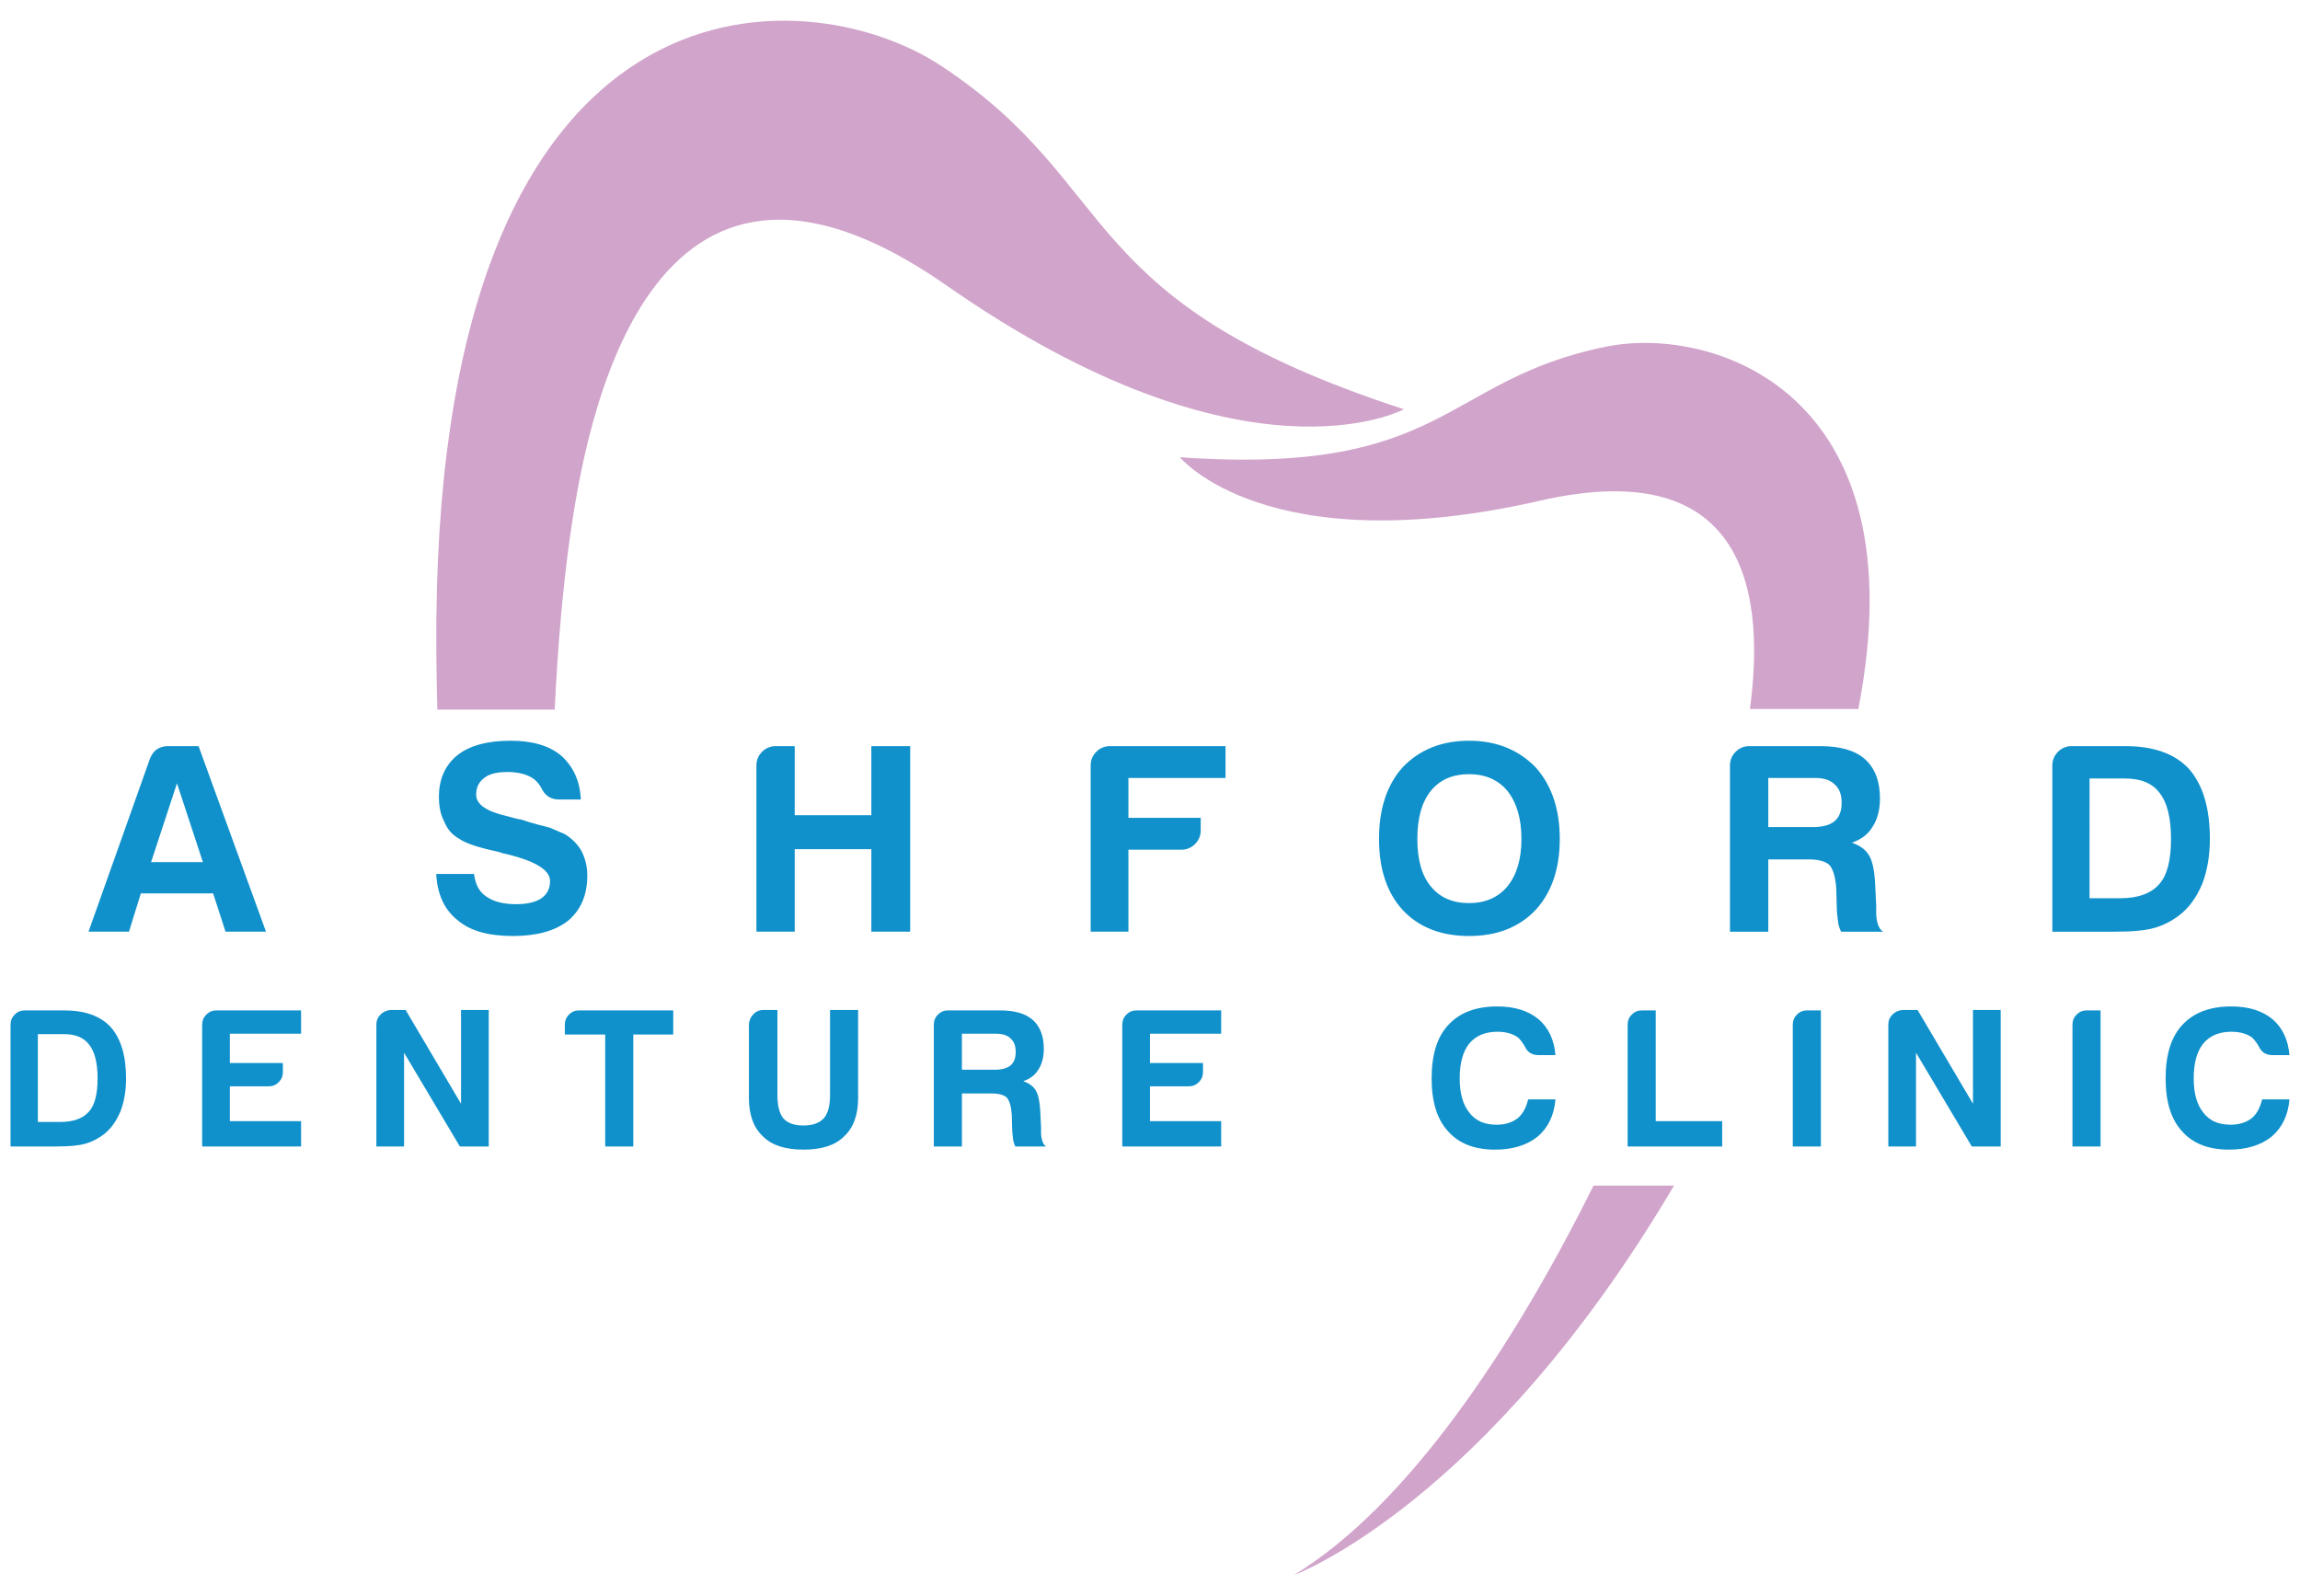 <?xml version="1.0" encoding="utf-8"?>
<!-- Generator: Adobe Illustrator 16.0.0, SVG Export Plug-In . SVG Version: 6.00 Build 0)  -->
<!DOCTYPE svg PUBLIC "-//W3C//DTD SVG 1.1//EN" "http://www.w3.org/Graphics/SVG/1.1/DTD/svg11.dtd">
<svg version="1.1" id="Logo" xmlns="http://www.w3.org/2000/svg" xmlns:xlink="http://www.w3.org/1999/xlink" x="0px" y="0px"
	 width="660px" height="458px" viewBox="0 0 660 458" enable-background="new 0 0 660 458" xml:space="preserve">
<g>
	<path fill="#D1A4CB" d="M159.179,203.646c0.872-18.455,2.37-35.239,4.341-49.273c4.548-32.207,21.881-132.659,108.043-72.482
		c86.159,60.172,131.288,35.559,131.288,35.559c-95.704-31.157-80.258-63.79-132.653-98.469
		c-39.385-26.063-143.21-30.539-144.974,158.644c-0.076,8.959,0.057,17.555,0.266,26.022H159.179z"/>
	<path fill="#D1A4CB" d="M502.158,203.476h31.101c17.769-91.213-41.878-110.17-72.345-103.996
		c-47.127,9.548-45.535,37.134-122.351,31.742c0,0,24.931,30.416,103.313,12.48C502.565,129.819,506.336,172.346,502.158,203.476z"
		/>
	<path fill="#D1A4CB" d="M457.269,340.26c-23.29,46.892-53.622,92.12-86.032,111.8c0,0,54.913-20.06,109.131-111.8H457.269z"/>
	<g>
		<path fill="#1091CB" d="M3.028,329.028v-34.967c0-1.136,0.397-2.101,1.192-2.896c0.794-0.794,1.759-1.191,2.895-1.191h11.239
			c5.978,0,10.444,1.589,13.396,4.768c2.952,3.332,4.427,8.251,4.427,14.759c0,3.482-0.53,6.624-1.589,9.423
			c-1.211,2.878-2.801,5.072-4.768,6.585c-1.666,1.288-3.445,2.196-5.336,2.725c-1.816,0.53-4.58,0.795-8.288,0.795H3.028z
			 M10.862,321.989h6.471c3.708,0,6.432-0.982,8.174-2.951c1.664-1.816,2.498-4.995,2.498-9.537c0-4.388-0.795-7.606-2.384-9.649
			c-1.515-2.044-3.936-3.065-7.266-3.065h-7.493V321.989z"/>
		<path fill="#1091CB" d="M58.014,329.028v-34.967c0-1.136,0.397-2.101,1.192-2.896c0.795-0.794,1.76-1.191,2.895-1.191h24.295
			v6.698H65.96v8.4h15.213v2.611c0,1.136-0.397,2.101-1.192,2.896s-1.76,1.191-2.895,1.191H65.96v9.991h20.436v7.266H58.014z"/>
		<path fill="#1091CB" d="M108.004,329.028v-34.967c0-1.136,0.397-2.101,1.192-2.896c0.794-0.794,1.759-1.229,2.895-1.306h4.314
			l15.894,26.907V289.86h7.947v39.168h-8.288l-16.007-26.906v26.906H108.004z"/>
		<path fill="#1091CB" d="M173.662,329.028v-32.129h-11.58v-2.838c0-1.136,0.397-2.101,1.192-2.896
			c0.795-0.794,1.76-1.191,2.895-1.191h27.02v6.925h-11.466v32.129H173.662z"/>
		<path fill="#1091CB" d="M223.084,289.86v24.409c0,3.028,0.568,5.262,1.703,6.698c1.209,1.362,3.14,2.044,5.79,2.044
			c2.572,0,4.502-0.682,5.79-2.044c1.209-1.362,1.816-3.594,1.816-6.698V289.86h8.061v25.317c0,4.845-1.362,8.515-4.087,11.013
			c-2.498,2.497-6.358,3.746-11.58,3.746s-9.083-1.249-11.58-3.746c-2.725-2.498-4.087-6.168-4.087-11.013v-21.003
			c0-1.135,0.397-2.138,1.192-3.009c0.795-0.868,1.76-1.306,2.895-1.306H223.084z"/>
		<path fill="#1091CB" d="M267.967,329.028v-34.967c0-1.136,0.397-2.101,1.192-2.896c0.795-0.794,1.76-1.191,2.895-1.191h14.873
			c4.238,0,7.379,0.908,9.423,2.725c2.118,1.893,3.179,4.654,3.179,8.287c0,2.424-0.531,4.428-1.589,6.018
			c-0.908,1.515-2.347,2.611-4.314,3.292c1.74,0.607,2.952,1.516,3.633,2.725c0.681,1.136,1.096,3.065,1.249,5.79l0.227,4.655
			c0,0.454,0,0.947,0,1.476c0,0.53,0.038,1.021,0.114,1.476c0.227,1.362,0.681,2.233,1.362,2.611h-8.855
			c-0.379-0.756-0.606-1.55-0.681-2.384c-0.152-1.21-0.227-2.044-0.227-2.498l-0.113-4.2c-0.153-2.271-0.607-3.897-1.362-4.882
			c-0.834-0.832-2.31-1.249-4.428-1.249h-8.515v15.213H267.967z M276.027,307.004h9.423c2.043,0,3.557-0.415,4.541-1.249
			c0.983-0.832,1.476-2.118,1.476-3.86c0-1.74-0.493-3.025-1.476-3.859c-0.908-0.908-2.271-1.362-4.087-1.362h-9.877V307.004z"/>
		<path fill="#1091CB" d="M322.044,329.028v-34.967c0-1.136,0.397-2.101,1.192-2.896c0.794-0.794,1.76-1.191,2.895-1.191h24.295
			v6.698h-20.435v8.4h15.212v2.611c0,1.136-0.397,2.101-1.192,2.896s-1.759,1.191-2.895,1.191h-11.125v9.991h20.435v7.266H322.044z"
			/>
	</g>
	<g>
		<path fill="#1091CB" d="M446.347,315.519c-0.38,4.541-2.083,8.1-5.109,10.672c-3.104,2.497-7.191,3.746-12.261,3.746
			c-5.903,0-10.407-1.777-13.51-5.336c-3.104-3.406-4.655-8.438-4.655-15.1c0-6.812,1.59-11.92,4.769-15.326
			c3.253-3.557,7.947-5.336,14.078-5.336c4.995,0,8.969,1.249,11.92,3.747c2.799,2.423,4.389,5.829,4.769,10.217h-4.882
			c-1.816,0-3.104-0.794-3.86-2.384c-0.53-0.982-1.174-1.854-1.93-2.611c-1.515-1.135-3.52-1.703-6.017-1.703
			c-3.482,0-6.17,1.136-8.061,3.406c-1.817,2.271-2.726,5.603-2.726,9.99c0,4.24,0.908,7.493,2.726,9.764
			c1.739,2.347,4.351,3.52,7.833,3.52c2.421,0,4.428-0.604,6.017-1.816c1.438-1.136,2.459-2.952,3.065-5.449H446.347z"/>
		<path fill="#1091CB" d="M467.06,329.028v-34.967c0-1.136,0.398-2.101,1.192-2.896c0.795-0.794,1.759-1.191,2.895-1.191h3.974
			v31.788h19.072v7.266H467.06z"/>
		<path fill="#1091CB" d="M514.452,329.028v-34.967c0-1.136,0.397-2.101,1.192-2.896c0.795-0.794,1.76-1.191,2.895-1.191h3.974
			v39.054H514.452z"/>
		<path fill="#1091CB" d="M541.864,329.028v-34.967c0-1.136,0.397-2.101,1.192-2.896c0.795-0.794,1.76-1.229,2.895-1.306h4.314
			l15.895,26.907V289.86h7.946v39.168h-8.287l-16.008-26.906v26.906H541.864z"/>
		<path fill="#1091CB" d="M594.707,329.028v-34.967c0-1.136,0.396-2.101,1.191-2.896c0.795-0.794,1.761-1.191,2.896-1.191h3.974
			v39.054H594.707z"/>
		<path fill="#1091CB" d="M656.972,315.519c-0.38,4.541-2.083,8.1-5.109,10.672c-3.104,2.497-7.191,3.746-12.261,3.746
			c-5.903,0-10.407-1.777-13.51-5.336c-3.104-3.406-4.654-8.438-4.654-15.1c0-6.812,1.589-11.92,4.768-15.326
			c3.253-3.557,7.947-5.336,14.078-5.336c4.995,0,8.969,1.249,11.92,3.747c2.799,2.423,4.389,5.829,4.769,10.217h-4.882
			c-1.816,0-3.104-0.794-3.86-2.384c-0.53-0.982-1.174-1.854-1.93-2.611c-1.515-1.135-3.52-1.703-6.017-1.703
			c-3.482,0-6.17,1.136-8.061,3.406c-1.816,2.271-2.725,5.603-2.725,9.99c0,4.24,0.908,7.493,2.725,9.764
			c1.739,2.347,4.351,3.52,7.833,3.52c2.421,0,4.428-0.604,6.017-1.816c1.438-1.136,2.459-2.952,3.065-5.449H656.972z"/>
	</g>
	<path fill="#1091CB" d="M48.31,214.132h8.669l19.352,53.256H64.72l-3.561-10.992H40.415l-3.406,10.992H25.398l17.648-49.695
		C43.975,215.32,45.729,214.132,48.31,214.132z M50.787,224.814l-7.431,22.602h14.862L50.787,224.814z"/>
	<path fill="#1091CB" d="M125.177,250.822h10.837c0.412,3.097,1.599,5.264,3.561,6.502c2.063,1.447,4.901,2.168,8.515,2.168
		c3.199,0,5.624-0.566,7.276-1.703c1.65-1.135,2.477-2.787,2.477-4.954c0-3.302-4.645-5.984-13.933-8.05l-0.31-0.155l-1.239-0.31
		c-5.264-1.135-8.773-2.322-10.527-3.561c-2.065-1.135-3.51-2.787-4.335-4.954c-1.033-1.857-1.548-4.23-1.548-7.121
		c0-5.056,1.754-9.03,5.264-11.921c3.508-2.787,8.617-4.18,15.327-4.18c6.294,0,11.146,1.447,14.552,4.334
		c3.508,3.201,5.366,7.38,5.573,12.54h-6.192c-2.375,0-4.078-1.083-5.109-3.251c-0.517-1.03-1.239-1.908-2.167-2.632
		c-1.857-1.339-4.387-2.012-7.586-2.012c-3.096,0-5.316,0.568-6.657,1.703c-1.548,1.138-2.322,2.736-2.322,4.8
		c0,2.786,2.992,4.853,8.979,6.192c1.754,0.518,3.044,0.827,3.871,0.929c1.858,0.619,3.483,1.11,4.876,1.471
		c1.394,0.363,2.502,0.646,3.329,0.852c1.444,0.619,2.889,1.238,4.334,1.857c2.063,1.238,3.663,2.841,4.799,4.799
		c1.134,2.168,1.703,4.544,1.703,7.122c0,5.573-1.858,9.907-5.573,13.004c-3.716,2.891-8.979,4.335-15.791,4.335
		c-7.019,0-12.283-1.495-15.791-4.49C127.55,261.145,125.487,256.705,125.177,250.822z"/>
	<path fill="#1091CB" d="M217.062,267.388v-47.683c0-1.548,0.542-2.864,1.625-3.948s2.399-1.625,3.948-1.625h5.418v19.816h21.983
		v-19.816h11.146v53.256h-11.146v-23.687h-21.983v23.687H217.062z"/>
	<path fill="#1091CB" d="M312.971,267.388v-47.683c0-1.548,0.542-2.864,1.625-3.948s2.399-1.625,3.948-1.625h33.129v9.134h-27.865
		v11.456h20.744v3.561c0,1.549-0.541,2.864-1.625,3.948s-2.4,1.625-3.947,1.625h-15.172v23.532H312.971z"/>
	<path fill="#1091CB" d="M395.72,240.76c0-8.67,2.269-15.532,6.812-20.59c4.852-5.055,11.198-7.585,19.042-7.585
		c7.741,0,14.088,2.53,19.042,7.585c4.645,5.163,6.967,12.025,6.967,20.59c0,8.568-2.322,15.38-6.967,20.435
		c-4.747,4.954-11.095,7.432-19.042,7.432c-8.05,0-14.397-2.478-19.042-7.432C397.988,256.241,395.72,249.429,395.72,240.76z
		 M406.712,240.76c0,5.987,1.29,10.527,3.87,13.623c2.578,3.201,6.244,4.8,10.991,4.8c4.645,0,8.307-1.599,10.992-4.8
		c2.683-3.302,4.024-7.842,4.024-13.623c0-5.779-1.342-10.373-4.024-13.778c-2.686-3.198-6.348-4.799-10.992-4.799
		c-4.747,0-8.413,1.602-10.991,4.799C408.002,230.182,406.712,234.775,406.712,240.76z"/>
	<path fill="#1091CB" d="M496.428,267.388v-47.683c0-1.548,0.543-2.864,1.627-3.948s2.398-1.625,3.947-1.625h20.28
		c5.779,0,10.063,1.238,12.849,3.715c2.889,2.582,4.335,6.348,4.335,11.301c0,3.305-0.723,6.038-2.167,8.205
		c-1.238,2.066-3.199,3.561-5.883,4.489c2.373,0.828,4.025,2.066,4.954,3.716c0.929,1.548,1.494,4.18,1.702,7.896l0.311,6.348
		c0,0.619,0,1.292,0,2.013c0,0.723,0.051,1.393,0.154,2.012c0.31,1.858,0.929,3.046,1.857,3.562h-12.075
		c-0.518-1.03-0.827-2.114-0.929-3.252c-0.208-1.648-0.31-2.786-0.31-3.405l-0.155-5.729c-0.208-3.096-0.827-5.313-1.857-6.656
		c-1.137-1.135-3.149-1.703-6.037-1.703H507.42v20.745H496.428z M507.42,237.354h12.85c2.786,0,4.851-0.565,6.192-1.703
		c1.34-1.134,2.013-2.888,2.013-5.264c0-2.372-0.673-4.126-2.013-5.263c-1.238-1.238-3.097-1.858-5.573-1.858H507.42V237.354z"/>
	<path fill="#1091CB" d="M588.932,267.388v-47.683c0-1.548,0.543-2.864,1.627-3.948c1.083-1.083,2.398-1.625,3.946-1.625h15.326
		c8.151,0,14.243,2.167,18.268,6.502c4.025,4.543,6.038,11.251,6.038,20.126c0,4.748-0.723,9.032-2.167,12.85
		c-1.651,3.924-3.819,6.916-6.503,8.979c-2.271,1.757-4.697,2.995-7.275,3.716c-2.478,0.724-6.246,1.084-11.302,1.084H588.932z
		 M599.613,257.789h8.824c5.056,0,8.771-1.34,11.146-4.025c2.269-2.477,3.406-6.812,3.406-13.004c0-5.984-1.084-10.373-3.251-13.159
		c-2.066-2.787-5.367-4.18-9.908-4.18h-10.218V257.789z"/>
</g>
</svg>
